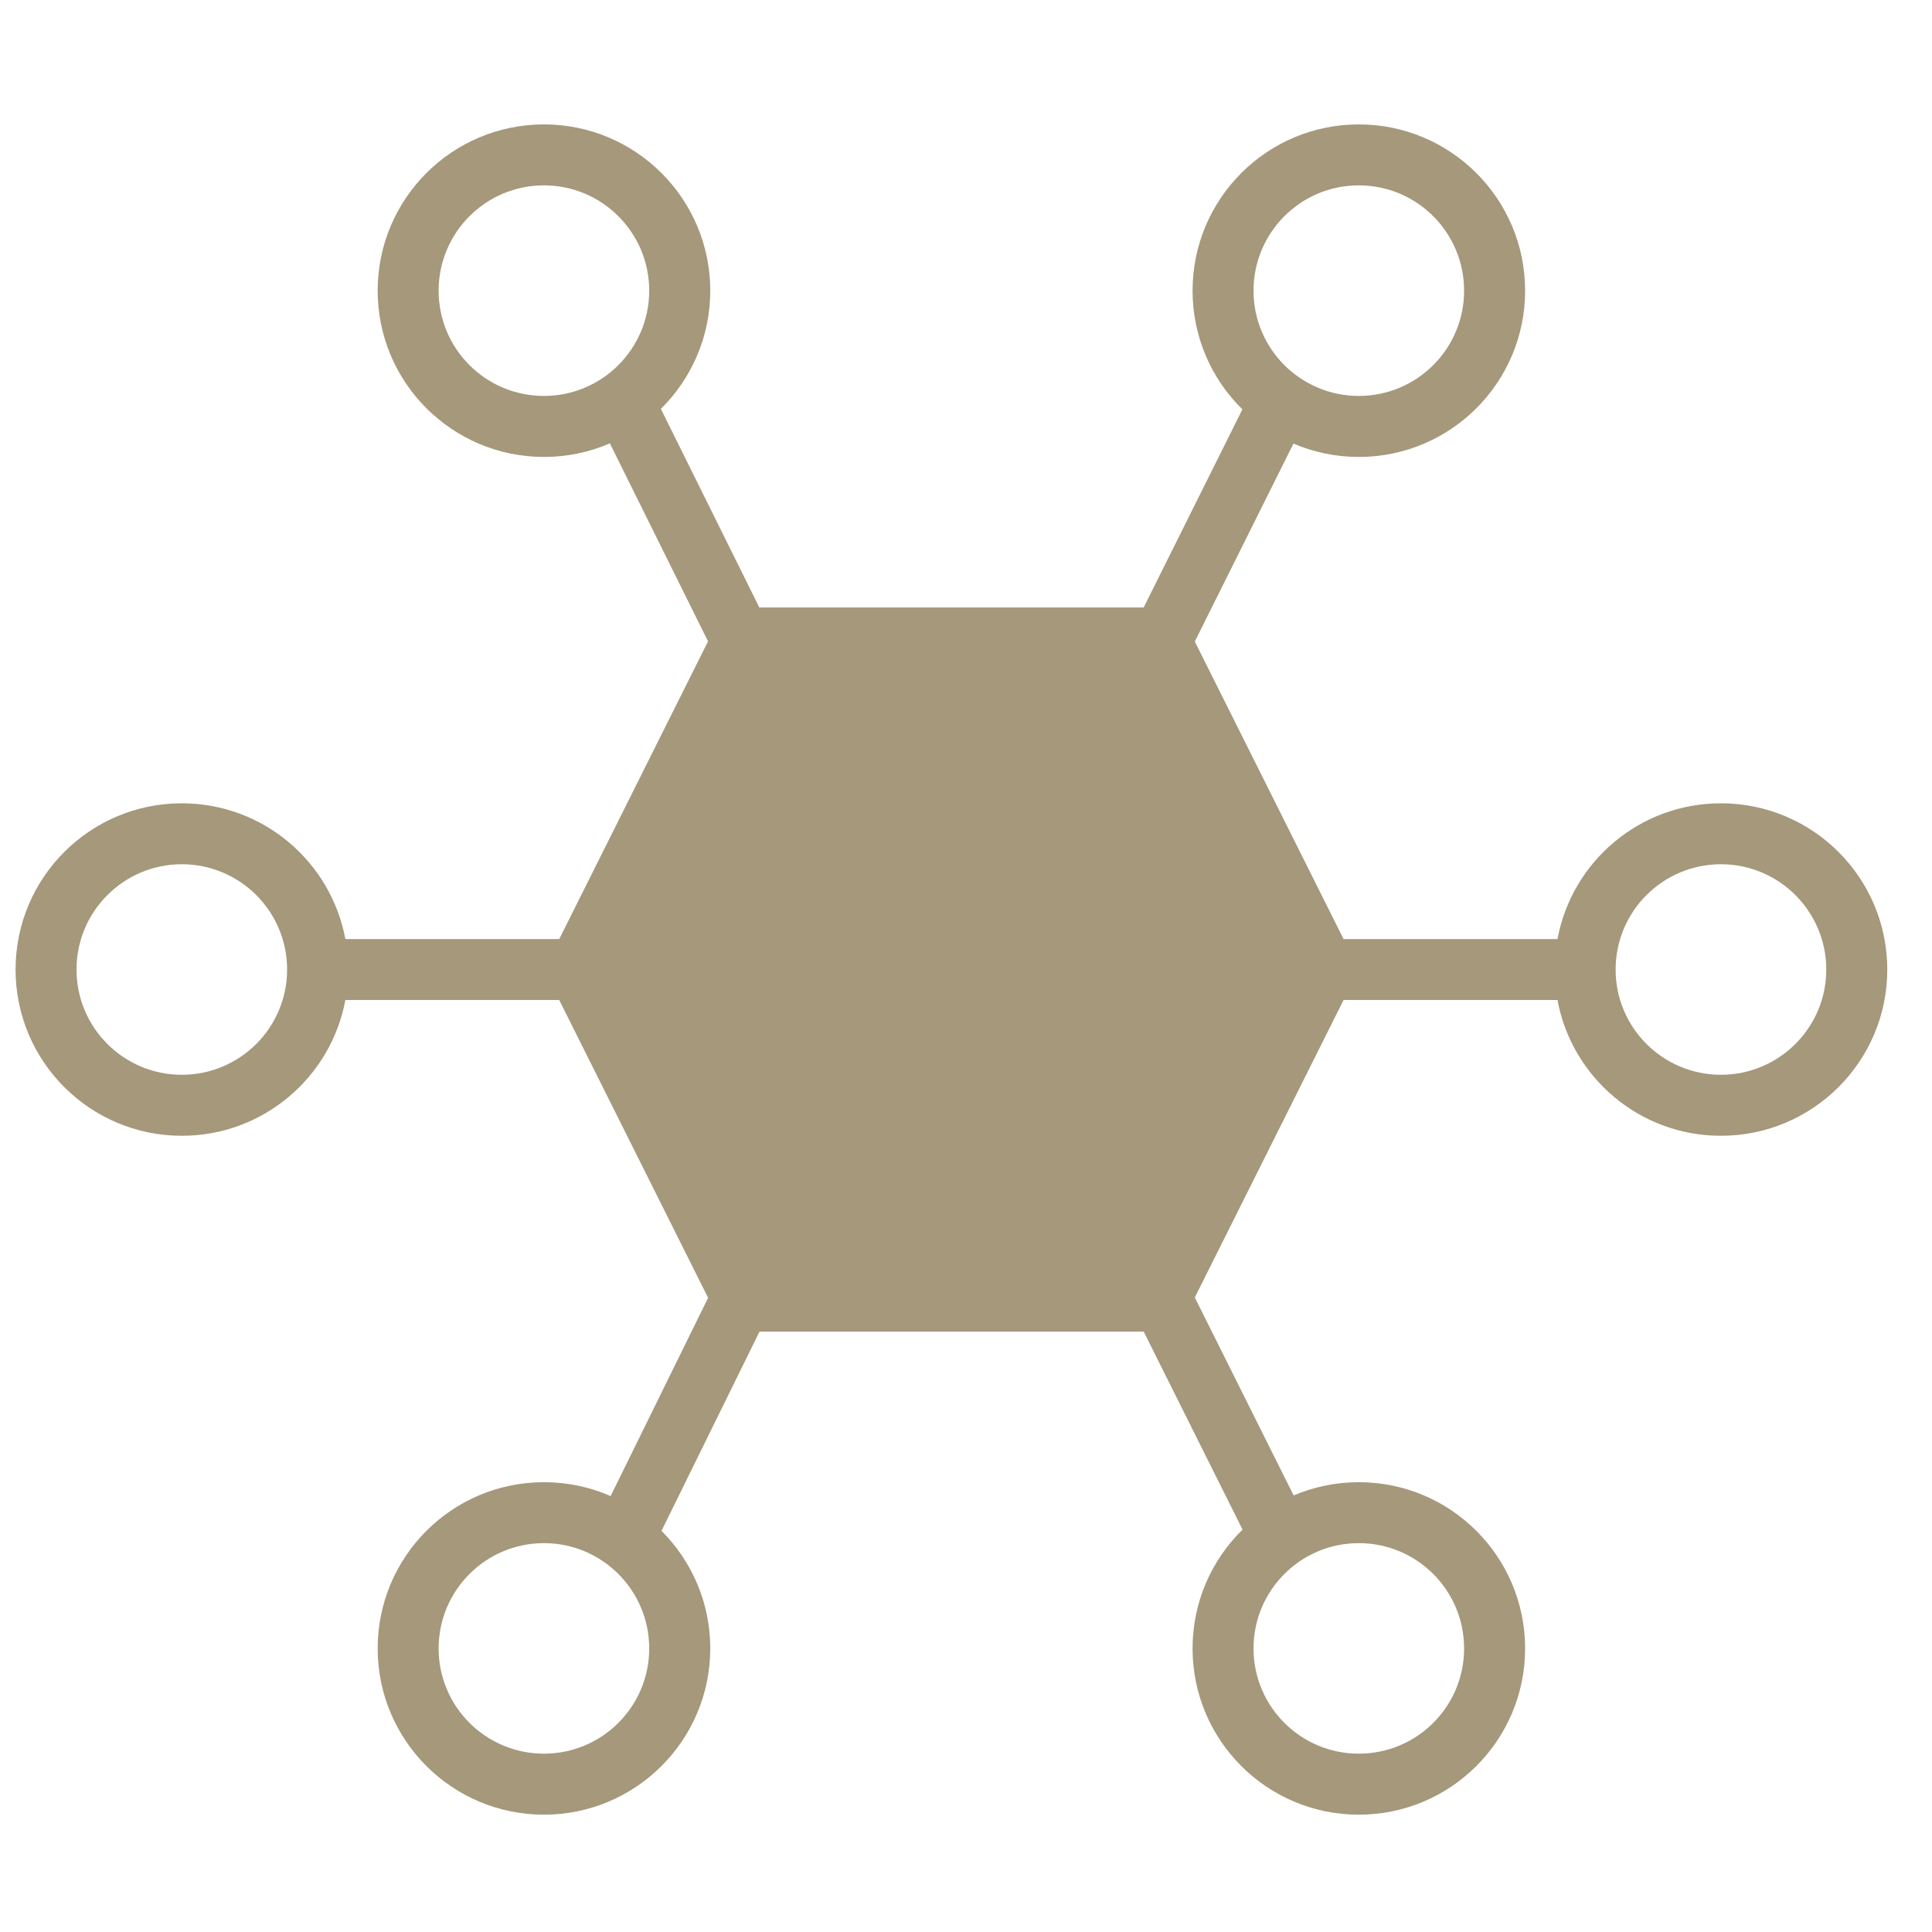 <svg width="33" height="33" viewBox="0 0 33 33" fill="none" xmlns="http://www.w3.org/2000/svg">
<g clip-path="url(#clip0_876_21772)">
<path fill-rule="evenodd" clip-rule="evenodd" d="M25.008 4.965C25.008 3.972 24.203 3.166 23.209 3.166C22.216 3.166 21.411 3.972 21.411 4.965C21.411 5.958 22.216 6.763 23.209 6.763C24.203 6.763 25.008 5.958 25.008 4.965ZM26.05 4.965C26.05 6.533 24.778 7.805 23.209 7.805C22.813 7.805 22.436 7.723 22.093 7.577L20.408 10.958L22.949 16.04H26.603C26.847 14.72 28.004 13.721 29.395 13.721C30.963 13.721 32.236 14.992 32.236 16.561C32.236 18.129 30.963 19.4 29.395 19.4C28.004 19.4 26.847 18.401 26.603 17.081H22.949L20.408 22.162L22.096 25.543C22.438 25.398 22.814 25.317 23.209 25.317C24.778 25.317 26.05 26.588 26.05 28.157C26.05 29.725 24.778 30.996 23.209 30.996C21.641 30.996 20.37 29.725 20.37 28.157C20.37 27.361 20.697 26.642 21.224 26.127L19.535 22.745H12.973L11.299 26.148C11.813 26.662 12.132 27.372 12.132 28.157C12.131 29.725 10.859 30.996 9.291 30.996C7.722 30.996 6.451 29.725 6.451 28.157C6.451 26.588 7.722 25.317 9.291 25.317C9.696 25.317 10.081 25.401 10.43 25.554L12.095 22.168L9.552 17.081H5.899C5.654 18.401 4.496 19.4 3.105 19.4C1.537 19.4 0.266 18.129 0.266 16.561C0.266 14.992 1.537 13.721 3.105 13.721C4.496 13.721 5.654 14.72 5.899 16.04H9.552L12.094 10.955L10.417 7.573C10.072 7.722 9.691 7.805 9.291 7.805C7.722 7.804 6.451 6.533 6.451 4.965C6.451 3.396 7.722 2.125 9.291 2.125C10.859 2.125 12.132 3.396 12.132 4.965C12.132 5.755 11.809 6.469 11.288 6.984L12.97 10.376H19.535L21.221 6.992C20.696 6.477 20.37 5.759 20.37 4.965C20.37 3.396 21.641 2.125 23.209 2.125C24.778 2.125 26.05 3.396 26.05 4.965ZM29.395 14.762C30.388 14.762 31.194 15.567 31.194 16.561C31.194 17.553 30.388 18.358 29.395 18.358C28.401 18.358 27.596 17.553 27.596 16.561C27.596 15.568 28.401 14.762 29.395 14.762ZM23.209 26.358C24.203 26.358 25.008 27.163 25.008 28.157C25.008 29.15 24.203 29.954 23.209 29.954C22.216 29.954 21.411 29.149 21.411 28.157C21.411 27.164 22.216 26.358 23.209 26.358ZM11.089 4.965C11.089 3.972 10.284 3.166 9.291 3.166C8.297 3.166 7.492 3.972 7.492 4.965C7.492 5.958 8.297 6.763 9.291 6.763C10.284 6.763 11.089 5.958 11.089 4.965ZM9.291 26.358C10.284 26.358 11.089 27.163 11.089 28.157C11.089 29.15 10.284 29.954 9.291 29.954C8.297 29.954 7.492 29.149 7.492 28.157C7.492 27.164 8.297 26.358 9.291 26.358ZM4.904 16.561C4.904 15.567 4.099 14.762 3.105 14.762C2.112 14.762 1.307 15.568 1.307 16.561C1.307 17.553 2.112 18.358 3.105 18.358C4.099 18.358 4.904 17.553 4.904 16.561Z" fill="#A5987B"/>
</g>
<defs>
<clipPath id="clip0_876_21772">
<rect width="32" height="32" fill="white" transform="translate(0.266 0.125)"/>
</clipPath>
</defs>
</svg>
